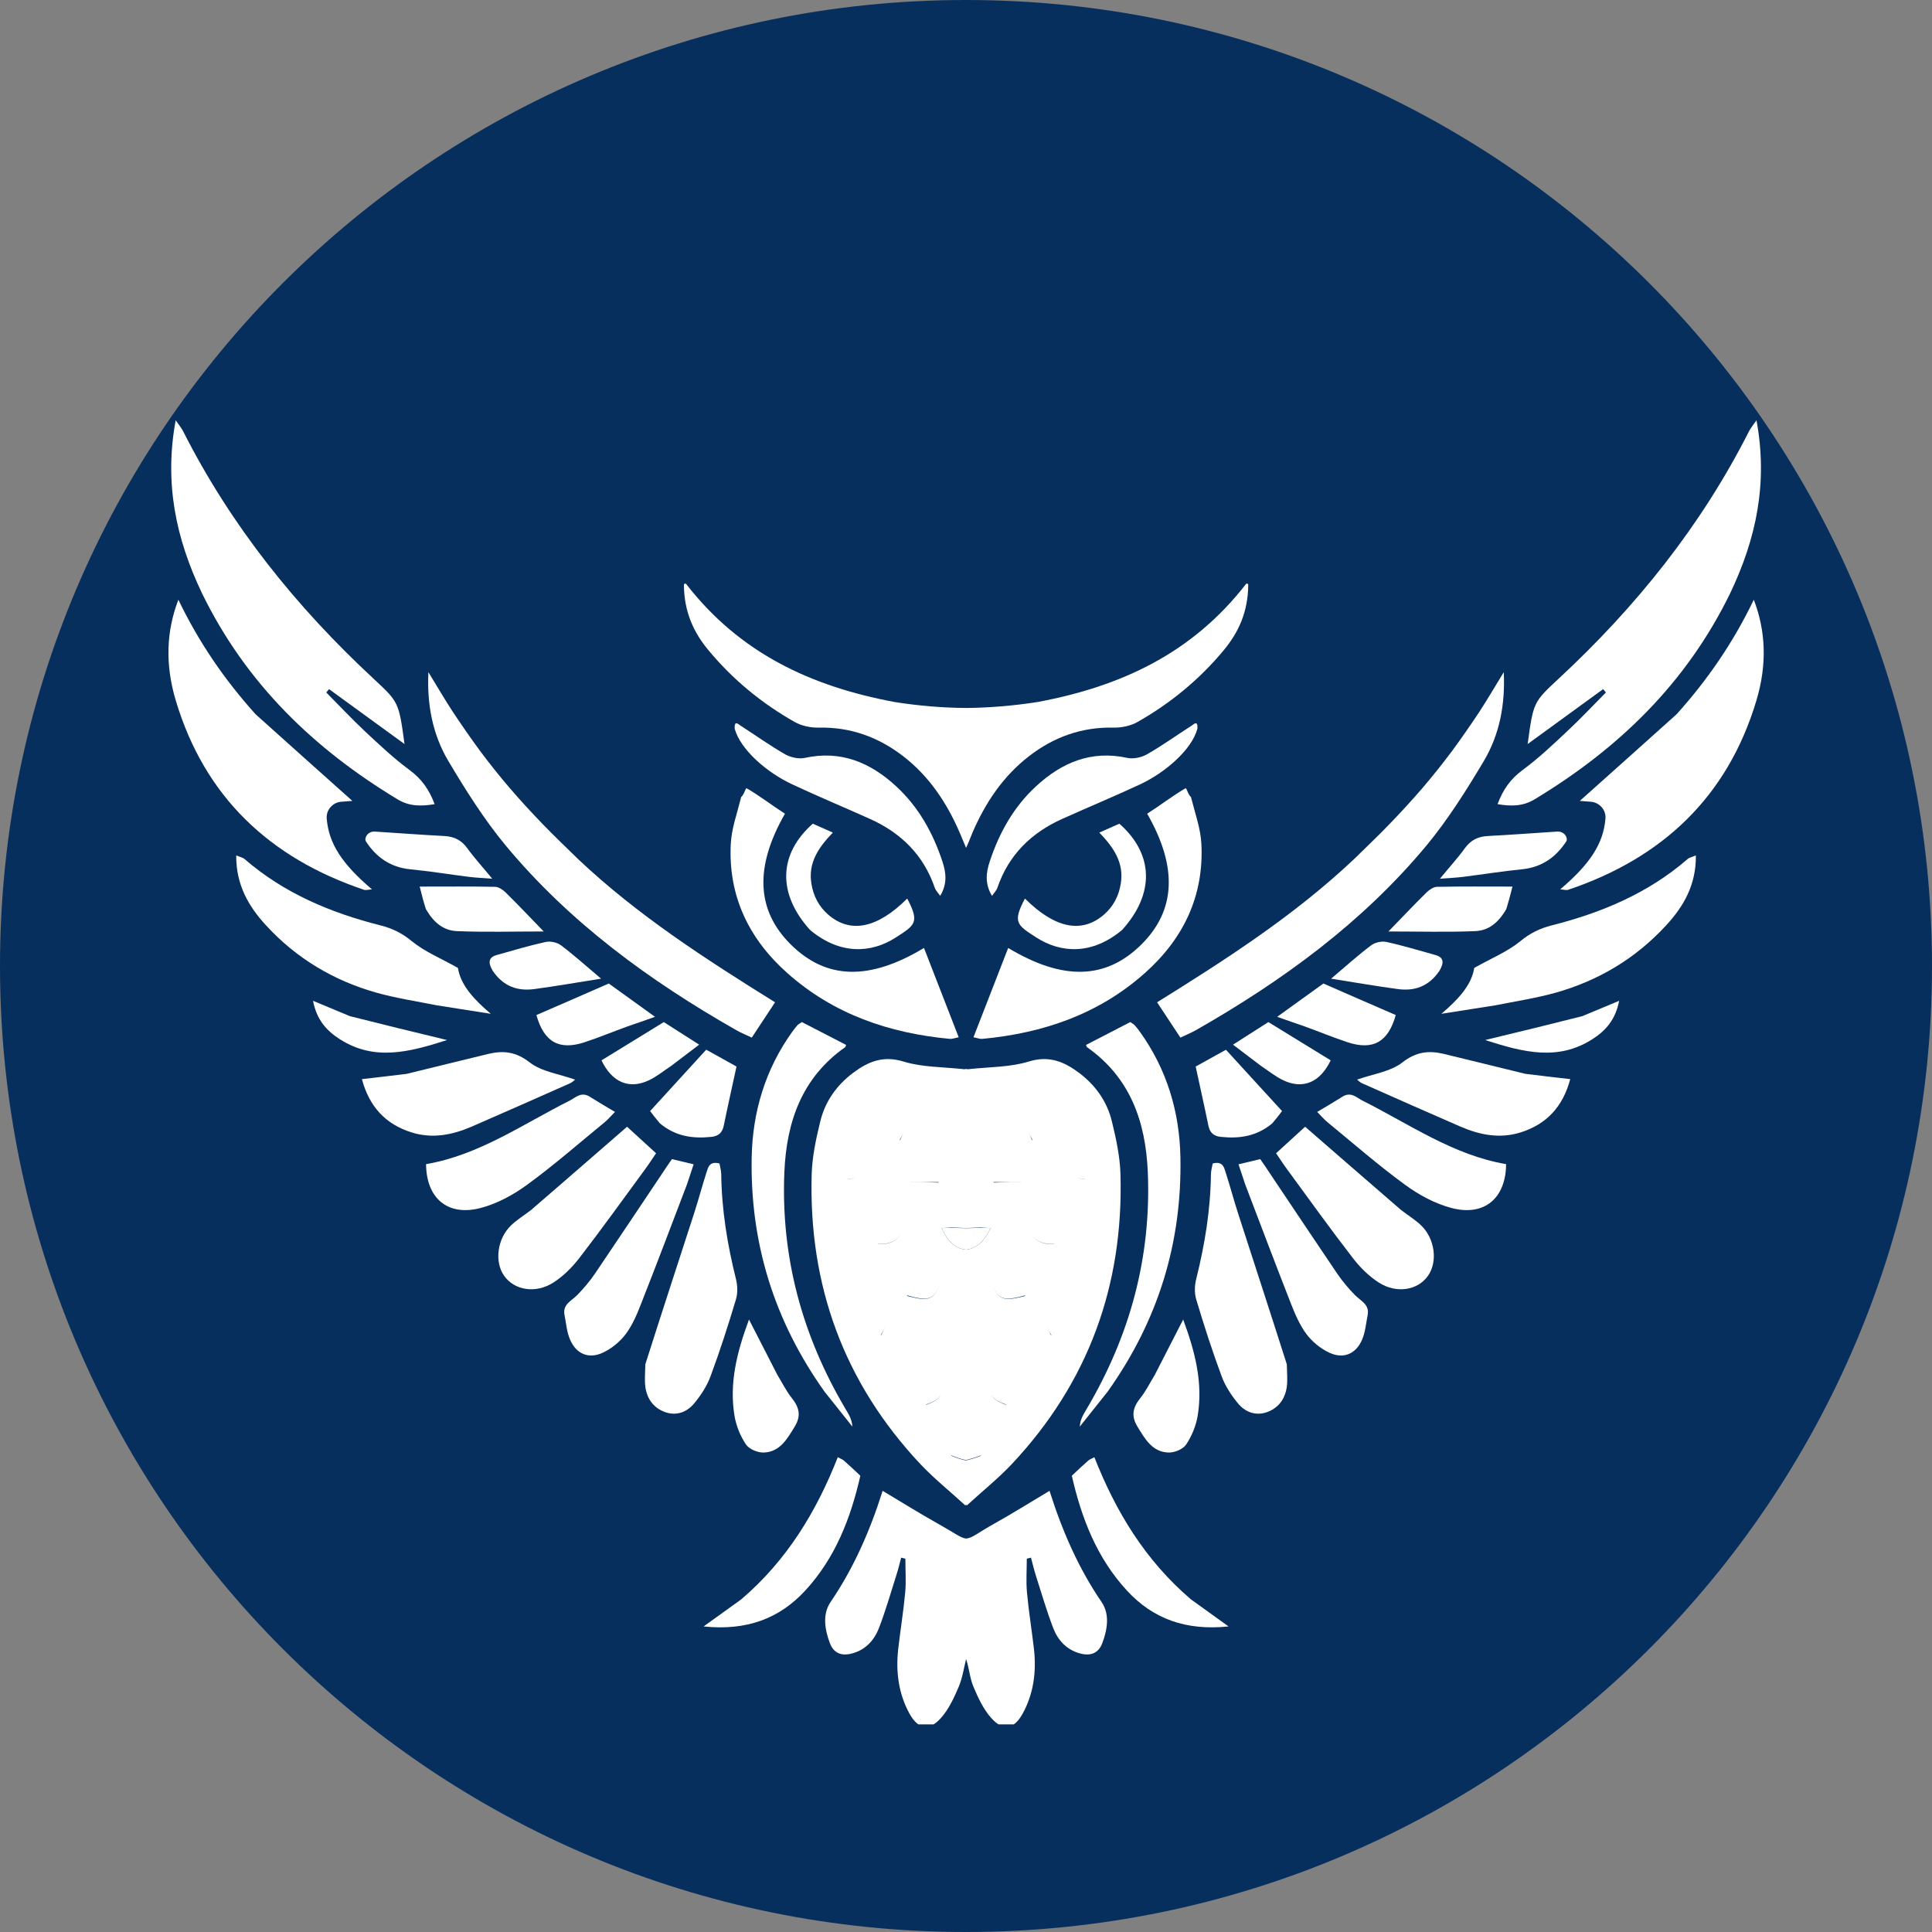<?xml version="1.0" encoding="UTF-8"?> <svg xmlns="http://www.w3.org/2000/svg" xmlns:xlink="http://www.w3.org/1999/xlink" width="120" zoomAndPan="magnify" viewBox="0 0 90 90" height="120" preserveAspectRatio="xMidYMid meet" version="1.0"><rect x="0" y="0" width="90" height="90" fill="#808080" stroke="none"/><defs><clipPath id="eea3555d8c"><path d="M 45 0 C 20.148 0 0 20.148 0 45 C 0 69.852 20.148 90 45 90 C 69.852 90 90 69.852 90 45 C 90 20.148 69.852 0 45 0 Z M 45 0 " clip-rule="nonzero"></path></clipPath><clipPath id="e01173406d"><path d="M 7.637 27 L 18 27 L 18 42 L 7.637 42 Z M 7.637 27 " clip-rule="nonzero"></path></clipPath><clipPath id="e696e4694c"><path d="M 7.637 19.578 L 21 19.578 L 21 38 L 7.637 38 Z M 7.637 19.578 " clip-rule="nonzero"></path></clipPath><clipPath id="91d98b500f"><path d="M 72 27 L 82.637 27 L 82.637 42 L 72 42 Z M 72 27 " clip-rule="nonzero"></path></clipPath><clipPath id="61622cc54b"><path d="M 69 19.578 L 82.637 19.578 L 82.637 38 L 69 38 Z M 69 19.578 " clip-rule="nonzero"></path></clipPath><clipPath id="38d5f34f6b"><path d="M 38 69 L 52 69 L 52 80.328 L 38 80.328 Z M 38 69 " clip-rule="nonzero"></path></clipPath></defs><g clip-path="url(#eea3555d8c)"><rect x="-9" width="108" fill="#072f5d" y="-9" height="108" fill-opacity="1"></rect></g><path fill="#ffffff" d="M 20.824 48.449 C 19.207 48.059 17.789 47.715 16.297 47.336 C 15.723 47.098 15.215 46.887 14.582 46.621 C 14.754 47.508 15.211 48.016 15.836 48.414 C 17.426 49.426 19.02 49.031 20.824 48.449 Z M 20.824 48.449 " fill-opacity="1" fill-rule="nonzero"></path><path fill="#ffffff" d="M 30.219 50.328 C 30.574 50.164 30.887 49.906 31.273 49.648 C 31.715 49.316 32.098 49.023 32.57 48.664 C 31.945 48.262 31.43 47.938 30.922 47.613 C 29.902 48.238 28.957 48.82 28.02 49.395 C 28.512 50.426 29.312 50.754 30.219 50.328 Z M 30.219 50.328 " fill-opacity="1" fill-rule="nonzero"></path><path fill="#ffffff" d="M 24.895 46.074 C 25.883 45.941 26.867 45.77 28 45.59 C 27.293 44.992 26.734 44.488 26.137 44.039 C 25.957 43.902 25.645 43.832 25.426 43.879 C 24.656 44.047 23.898 44.277 23.141 44.488 C 22.738 44.602 22.734 44.855 22.957 45.23 C 23.457 45.961 24.125 46.18 24.895 46.074 Z M 24.895 46.074 " fill-opacity="1" fill-rule="nonzero"></path><path fill="#ffffff" d="M 22.93 40.934 C 22.469 40.371 22.094 39.965 21.773 39.52 C 21.5 39.141 21.164 38.969 20.699 38.945 C 19.637 38.891 18.578 38.809 17.461 38.738 C 17.258 38.723 17.062 38.855 17.027 39.055 C 17.016 39.105 17.02 39.152 17.039 39.184 C 17.523 39.938 18.195 40.406 19.121 40.496 C 20.035 40.586 20.941 40.734 21.852 40.848 C 22.16 40.887 22.469 40.898 22.93 40.934 Z M 22.93 40.934 " fill-opacity="1" fill-rule="nonzero"></path><path fill="#ffffff" d="M 27.223 48.555 C 27.879 48.34 28.516 48.074 29.238 47.812 C 29.676 47.664 30.039 47.535 30.512 47.367 C 29.73 46.801 29.043 46.309 28.359 45.816 C 27.199 46.324 26.09 46.809 24.988 47.285 C 25.34 48.543 26.047 48.938 27.223 48.555 Z M 27.223 48.555 " fill-opacity="1" fill-rule="nonzero"></path><path fill="#ffffff" d="M 21.281 43.375 C 22.602 43.43 23.926 43.391 25.328 43.391 C 24.699 42.742 24.141 42.152 23.562 41.582 C 23.43 41.453 23.234 41.316 23.066 41.312 C 21.934 41.289 20.801 41.301 19.551 41.301 C 19.66 41.734 19.73 42.012 19.84 42.352 C 20.219 43 20.672 43.348 21.281 43.375 Z M 21.281 43.375 " fill-opacity="1" fill-rule="nonzero"></path><path fill="#ffffff" d="M 33.125 52.961 C 33.469 52.93 33.652 52.766 33.719 52.422 C 33.902 51.523 34.105 50.633 34.309 49.684 C 33.836 49.422 33.363 49.156 32.898 48.898 C 31.992 49.895 31.148 50.809 30.285 51.758 C 30.41 51.926 30.551 52.105 30.742 52.332 C 31.48 52.945 32.277 53.047 33.125 52.961 Z M 33.125 52.961 " fill-opacity="1" fill-rule="nonzero"></path><path fill="#ffffff" d="M 37.863 38.371 C 36.262 39.785 36.207 41.629 37.734 43.32 C 39.141 44.496 40.59 44.406 41.73 43.672 C 42.629 43.094 42.848 42.973 42.262 41.859 C 40.867 43.246 39.617 43.504 38.578 42.605 C 38.141 42.223 37.887 41.734 37.797 41.156 C 37.641 40.188 38.133 39.473 38.797 38.785 C 38.426 38.621 38.133 38.492 37.863 38.371 Z M 37.863 38.371 " fill-opacity="1" fill-rule="nonzero"></path><path fill="#ffffff" d="M 34.891 61.469 C 34.316 63.016 33.969 64.445 34.215 65.949 C 34.293 66.418 34.488 66.902 34.754 67.293 C 34.902 67.512 35.312 67.68 35.594 67.664 C 36.34 67.629 36.672 67.027 37.023 66.453 C 37.336 65.941 37.223 65.547 36.879 65.117 C 36.633 64.809 36.457 64.449 36.215 64.051 C 35.77 63.184 35.359 62.383 34.891 61.469 Z M 34.891 61.469 " fill-opacity="1" fill-rule="nonzero"></path><path fill="#ffffff" d="M 39.316 68.043 C 39.246 67.98 39.148 67.949 39.027 67.883 C 38.031 70.414 36.664 72.68 34.531 74.504 C 33.961 74.918 33.445 75.289 32.777 75.766 C 34.777 75.973 36.301 75.406 37.508 74.098 C 38.906 72.586 39.629 70.727 40.078 68.746 C 39.801 68.484 39.562 68.258 39.316 68.043 Z M 39.316 68.043 " fill-opacity="1" fill-rule="nonzero"></path><path fill="#ffffff" d="M 43.797 41.734 C 44.141 41.164 44.07 40.645 43.902 40.133 C 43.461 38.797 42.789 37.59 41.75 36.633 C 40.555 35.527 39.18 34.938 37.496 35.305 C 37.211 35.367 36.836 35.285 36.578 35.141 C 35.863 34.73 35.191 34.25 34.5 33.805 C 34.387 33.73 34.207 33.535 34.223 33.941 C 34.492 34.93 35.738 35.996 36.906 36.539 C 38.102 37.098 39.316 37.605 40.52 38.145 C 41.973 38.797 43.023 39.828 43.547 41.359 C 43.59 41.484 43.699 41.59 43.797 41.734 Z M 43.797 41.734 " fill-opacity="1" fill-rule="nonzero"></path><path fill="#ffffff" d="M 28.176 52.27 C 28.34 52.133 28.48 51.965 28.648 51.797 C 28.238 51.555 27.902 51.359 27.512 51.113 C 27.09 50.824 26.828 51.121 26.555 51.262 C 24.359 52.363 22.32 53.809 19.848 54.23 C 19.859 55.82 20.855 56.668 22.375 56.277 C 23.148 56.078 23.91 55.664 24.559 55.188 C 25.809 54.277 26.977 53.254 28.176 52.27 Z M 28.176 52.27 " fill-opacity="1" fill-rule="nonzero"></path><path fill="#ffffff" d="M 32.312 54.238 C 31.934 54.148 31.625 54.074 31.301 53.996 C 31.129 54.242 30.984 54.457 30.84 54.676 C 29.797 56.23 28.758 57.793 27.707 59.344 C 27.465 59.695 27.188 60.023 26.891 60.328 C 26.621 60.602 26.199 60.762 26.297 61.258 C 26.375 61.645 26.402 62.051 26.555 62.402 C 26.844 63.078 27.43 63.324 28.094 63.008 C 28.492 62.82 28.879 62.504 29.145 62.152 C 29.453 61.742 29.668 61.242 29.855 60.758 C 30.578 58.922 31.277 57.078 32.004 55.168 C 32.117 54.828 32.207 54.555 32.312 54.238 Z M 32.312 54.238 " fill-opacity="1" fill-rule="nonzero"></path><path fill="#ffffff" d="M 21.969 52.484 C 23.504 51.816 25.039 51.137 26.57 50.457 C 26.664 50.414 26.738 50.332 26.789 50.293 C 26.039 50.027 25.23 49.922 24.676 49.492 C 24.043 48.996 23.461 48.93 22.77 49.09 C 21.523 49.387 20.281 49.703 18.953 50.023 C 18.227 50.113 17.582 50.188 16.859 50.27 C 17.199 51.543 17.953 52.371 19.18 52.754 C 20.141 53.055 21.07 52.871 21.969 52.484 Z M 21.969 52.484 " fill-opacity="1" fill-rule="nonzero"></path><path fill="#ffffff" d="M 26.992 58.598 C 28.039 57.242 29.035 55.852 30.051 54.469 C 30.238 54.215 30.406 53.949 30.562 53.723 C 30.07 53.273 29.641 52.879 29.211 52.488 C 27.715 53.789 26.25 55.062 24.73 56.375 C 24.383 56.637 24.07 56.832 23.812 57.078 C 23.164 57.695 23.023 58.777 23.484 59.43 C 23.957 60.105 24.949 60.281 25.785 59.742 C 26.246 59.445 26.656 59.035 26.992 58.598 Z M 26.992 58.598 " fill-opacity="1" fill-rule="nonzero"></path><path fill="#ffffff" d="M 39.707 66.457 C 39.688 66.113 39.531 65.879 39.387 65.633 C 37.371 62.227 36.371 58.562 36.539 54.594 C 36.641 52.242 37.359 50.199 39.371 48.781 C 39.391 48.766 39.395 48.727 39.414 48.676 C 38.723 48.316 38.027 47.961 37.355 47.613 C 37.254 47.684 37.188 47.711 37.145 47.762 C 37.059 47.859 36.98 47.965 36.902 48.07 C 35.652 49.816 35.059 51.789 35.016 53.91 C 34.941 57.891 36.055 61.52 38.41 64.828 C 38.871 65.41 39.289 65.934 39.707 66.457 Z M 39.707 66.457 " fill-opacity="1" fill-rule="nonzero"></path><path fill="#ffffff" d="M 34.281 60.539 C 34.371 60.246 34.359 59.887 34.285 59.586 C 33.883 57.977 33.617 56.355 33.598 54.695 C 33.594 54.52 33.539 54.34 33.516 54.199 C 33.043 54.078 32.988 54.383 32.91 54.621 C 32.707 55.25 32.539 55.887 32.336 56.516 C 31.586 58.836 30.824 61.152 30.062 63.555 C 30.055 63.969 30.02 64.305 30.066 64.625 C 30.148 65.188 30.469 65.609 31.016 65.793 C 31.543 65.965 32.02 65.766 32.348 65.363 C 32.656 64.988 32.938 64.559 33.102 64.105 C 33.539 62.93 33.922 61.738 34.281 60.539 Z M 34.281 60.539 " fill-opacity="1" fill-rule="nonzero"></path><path fill="#ffffff" d="M 20.352 46.832 C 21.246 46.969 22.055 47.098 22.863 47.227 C 22.105 46.582 21.461 45.91 21.332 45.09 C 20.523 44.633 19.777 44.332 19.184 43.844 C 18.73 43.469 18.27 43.246 17.727 43.109 C 15.398 42.52 13.227 41.609 11.391 40.016 C 11.309 39.945 11.184 39.926 11.004 39.848 C 10.992 41.207 11.574 42.219 12.391 43.105 C 13.809 44.648 15.551 45.688 17.562 46.25 C 18.445 46.496 19.363 46.637 20.352 46.832 Z M 20.352 46.832 " fill-opacity="1" fill-rule="nonzero"></path><path fill="#ffffff" d="M 36.684 45.336 C 38.836 47.25 41.422 48.129 44.25 48.395 C 44.359 48.406 44.473 48.355 44.66 48.32 C 44.105 46.895 43.578 45.535 43.043 44.16 C 40.477 45.703 38.477 45.629 36.828 43.988 C 35.238 42.402 35.141 40.395 36.566 37.906 C 36.02 37.559 35.352 37.047 34.785 36.723 C 34.727 36.688 34.68 37 34.527 37.129 C 34.336 37.898 34.078 38.598 34.043 39.309 C 33.918 41.742 34.887 43.742 36.684 45.336 Z M 36.684 45.336 " fill-opacity="1" fill-rule="nonzero"></path><g clip-path="url(#e01173406d)"><path fill="#ffffff" d="M 16.953 41.449 C 17.043 41.48 17.152 41.441 17.328 41.43 C 15.934 40.246 15.316 39.301 15.219 38.129 C 15.188 37.727 15.5 37.375 15.906 37.348 C 16.082 37.332 16.254 37.32 16.414 37.309 C 14.898 35.953 13.426 34.641 11.906 33.273 C 10.453 31.656 9.27 29.934 8.309 27.938 C 7.754 29.387 7.68 30.93 8.188 32.633 C 9.535 37.125 12.566 39.969 16.953 41.449 Z M 16.953 41.449 " fill-opacity="1" fill-rule="nonzero"></path></g><path fill="#ffffff" d="M 36.105 46.691 C 32.855 44.668 29.723 42.652 26.945 40.035 C 26.355 39.453 25.801 38.934 25.277 38.387 C 24.75 37.84 24.234 37.281 23.742 36.707 C 23.27 36.156 22.816 35.586 22.383 35.008 C 21.934 34.398 21.5 33.773 21.082 33.141 C 20.691 32.543 20.332 31.922 19.957 31.312 C 19.883 32.828 20.156 34.227 20.891 35.461 C 21.695 36.812 22.547 38.164 23.547 39.375 C 26.535 42.973 30.258 45.688 34.297 47.988 C 34.516 48.113 34.75 48.207 35.02 48.336 C 35.391 47.773 35.727 47.266 36.105 46.691 Z M 36.105 46.691 " fill-opacity="1" fill-rule="nonzero"></path><g clip-path="url(#e696e4694c)"><path fill="#ffffff" d="M 8.184 19.578 C 7.645 22.5 8.191 25.082 9.41 27.637 C 11.461 31.844 14.629 34.887 18.523 37.238 C 19.066 37.566 19.617 37.566 20.246 37.461 C 19.992 36.777 19.633 36.277 19.074 35.867 C 18.332 35.32 17.656 34.68 16.984 34.051 C 16.367 33.473 15.793 32.855 15.199 32.258 C 15.242 32.203 15.285 32.152 15.328 32.102 C 16.484 32.941 17.637 33.785 18.844 34.66 C 18.578 32.707 18.574 32.707 17.41 31.625 C 13.801 28.277 10.758 24.492 8.527 20.082 C 8.461 19.949 8.363 19.836 8.184 19.578 Z M 8.184 19.578 " fill-opacity="1" fill-rule="nonzero"></path></g><path fill="#ffffff" d="M 31.969 27.211 C 31.934 27.164 31.859 27.188 31.859 27.246 C 31.871 28.508 32.309 29.457 33.008 30.297 C 34.137 31.656 35.488 32.766 37.02 33.633 C 37.34 33.816 37.762 33.902 38.133 33.895 C 39.617 33.863 40.914 34.332 42.078 35.23 C 43.285 36.164 44.098 37.387 44.699 38.77 C 44.789 38.977 44.875 39.184 45.004 39.496 C 45.152 39.184 45.219 38.977 45.309 38.77 C 45.91 37.387 46.723 36.164 47.93 35.23 C 49.09 34.332 50.391 33.863 51.875 33.895 C 52.246 33.902 52.668 33.816 52.988 33.633 C 54.52 32.766 55.871 31.656 57 30.297 C 57.699 29.457 58.137 28.508 58.148 27.246 C 58.148 27.188 58.074 27.164 58.039 27.211 C 55.539 30.434 52.223 31.973 48.355 32.699 C 47.223 32.879 46.043 32.973 45.004 32.98 C 43.898 32.973 42.785 32.879 41.652 32.699 C 37.785 31.973 34.469 30.434 31.969 27.211 Z M 31.969 27.211 " fill-opacity="1" fill-rule="nonzero"></path><path fill="#ffffff" d="M 44.965 70.125 C 44.98 70.113 44.988 70.109 45.004 70.102 C 45.004 70.109 45.027 70.113 45.043 70.125 C 45.746 69.48 46.492 68.883 47.141 68.195 C 50.703 64.398 52.348 59.863 52.195 54.676 C 52.168 53.859 51.992 53.039 51.797 52.242 C 51.574 51.32 51.043 50.566 50.281 49.988 C 49.574 49.457 48.875 49.156 47.914 49.453 C 47.047 49.719 46.094 49.699 45.086 49.809 C 45.059 49.805 45.004 49.801 45.004 49.797 C 44.977 49.801 44.949 49.805 44.922 49.809 C 43.914 49.699 42.961 49.719 42.094 49.453 C 41.133 49.156 40.434 49.457 39.727 49.988 C 38.965 50.566 38.434 51.32 38.211 52.242 C 38.016 53.039 37.84 53.859 37.812 54.676 C 37.66 59.863 39.305 64.398 42.867 68.195 C 43.516 68.883 44.262 69.48 44.965 70.125 Z M 43.164 65.434 C 43.148 65.434 43.133 65.434 43.117 65.434 C 43.547 65.285 43.895 65.129 43.93 64.598 C 43.891 65.141 43.535 65.293 43.164 65.434 Z M 45.672 67.824 C 45.426 67.926 45.152 67.996 45.004 68.035 C 44.805 67.996 44.582 67.926 44.336 67.824 C 44.324 67.812 44.312 67.801 44.297 67.789 C 44.559 67.898 44.793 67.977 45.004 68.016 C 45.152 67.977 45.449 67.898 45.711 67.789 C 45.695 67.801 45.684 67.812 45.672 67.824 Z M 46.844 65.434 C 46.473 65.293 46.117 65.141 46.078 64.598 C 46.113 65.129 46.461 65.285 46.891 65.434 C 46.875 65.434 46.859 65.434 46.844 65.434 Z M 48.086 64.73 C 48.098 64.688 48.109 64.645 48.121 64.598 C 48.109 64.645 48.098 64.688 48.086 64.73 Z M 48.188 59.816 C 48.211 59.781 48.234 59.746 48.262 59.711 C 48.238 59.746 48.211 59.781 48.188 59.816 Z M 48.953 62.184 C 48.887 62.055 48.824 61.922 48.754 61.781 C 48.82 61.914 48.879 62.039 48.984 62.199 C 48.973 62.191 48.965 62.188 48.953 62.184 Z M 49.711 54.801 C 49.984 54.848 50.195 54.887 50.527 54.934 C 50.523 54.938 50.516 54.938 50.512 54.938 C 50.219 54.891 50 54.852 49.711 54.801 Z M 49.121 57.938 C 49.113 57.938 49.105 57.941 49.098 57.945 C 48.594 57.977 48.199 57.848 47.988 57.352 C 48.195 57.836 48.578 57.969 49.121 57.938 Z M 47.926 52.746 C 47.973 52.859 48.02 52.973 48.098 53.113 C 48.086 53.109 48.078 53.102 48.066 53.098 C 48.02 52.984 47.973 52.867 47.926 52.746 C 47.918 52.727 47.914 52.715 47.906 52.695 C 47.91 52.711 47.918 52.73 47.926 52.746 Z M 46.289 55.066 L 47.793 55.066 C 47.316 55.066 46.824 55.066 46.285 55.09 C 46.285 55.082 46.289 55.066 46.289 55.066 Z M 47.359 55.719 C 47.27 55.738 47.176 55.742 47.062 55.734 C 47.023 55.734 46.98 55.73 46.941 55.727 C 46.98 55.73 47.023 55.734 47.062 55.734 C 47.176 55.742 47.27 55.738 47.359 55.719 Z M 46.191 59.711 C 46.473 60.539 46.707 60.641 47.766 60.34 C 47.754 60.352 47.746 60.363 47.734 60.375 C 46.711 60.645 46.473 60.547 46.191 59.711 Z M 44.309 57.18 C 44.555 57.191 44.781 57.199 45.004 57.207 C 45.152 57.199 45.453 57.191 45.699 57.18 C 45.84 57.188 45.977 57.199 46.148 57.211 C 45.832 57.867 45.449 58.164 45.004 58.215 C 44.512 58.164 44.176 57.867 43.859 57.211 C 44.027 57.199 44.168 57.188 44.309 57.18 Z M 40.297 54.801 C 40.008 54.852 39.789 54.891 39.496 54.938 C 39.492 54.938 39.484 54.938 39.48 54.934 C 39.812 54.887 40.023 54.848 40.297 54.801 Z M 41.055 62.184 C 41.043 62.188 41.035 62.191 41.023 62.199 C 41.129 62.035 41.188 61.914 41.254 61.781 C 41.184 61.922 41.121 62.055 41.055 62.184 Z M 41.746 59.711 C 41.773 59.746 41.797 59.781 41.82 59.816 C 41.797 59.781 41.77 59.746 41.746 59.711 Z M 41.887 64.598 C 41.898 64.645 41.91 64.688 41.922 64.73 C 41.91 64.688 41.898 64.645 41.887 64.598 Z M 40.91 57.945 C 40.902 57.941 40.895 57.938 40.887 57.938 C 41.43 57.969 41.812 57.836 42.02 57.352 C 41.809 57.848 41.414 57.977 40.91 57.945 Z M 42.082 52.746 C 42.035 52.867 41.988 52.984 41.941 53.098 C 41.93 53.102 41.922 53.109 41.91 53.113 C 41.988 52.973 42.035 52.859 42.082 52.746 C 42.09 52.73 42.094 52.711 42.102 52.695 C 42.094 52.715 42.09 52.727 42.082 52.746 Z M 43.719 55.066 C 43.719 55.066 43.723 55.082 43.723 55.09 C 43.184 55.066 42.691 55.066 42.215 55.066 Z M 43.066 55.727 C 43.027 55.73 42.984 55.734 42.945 55.734 C 42.832 55.742 42.738 55.738 42.648 55.719 C 42.738 55.738 42.832 55.742 42.945 55.734 C 42.984 55.734 43.027 55.73 43.066 55.727 Z M 42.242 60.34 C 43.301 60.641 43.535 60.539 43.816 59.711 C 43.535 60.547 43.297 60.645 42.273 60.375 C 42.262 60.363 42.254 60.352 42.242 60.34 Z M 42.242 60.34 " fill-opacity="1" fill-rule="nonzero"></path><path fill="#ffffff" d="M 69.184 48.449 C 70.988 49.031 72.582 49.426 74.172 48.414 C 74.797 48.016 75.254 47.508 75.426 46.621 C 74.793 46.887 74.285 47.098 73.711 47.336 C 72.219 47.715 70.801 48.059 69.184 48.449 Z M 69.184 48.449 " fill-opacity="1" fill-rule="nonzero"></path><path fill="#ffffff" d="M 61.988 49.395 C 61.051 48.82 60.105 48.238 59.086 47.613 C 58.578 47.938 58.062 48.262 57.438 48.664 C 57.91 49.023 58.293 49.316 58.734 49.648 C 59.121 49.906 59.434 50.164 59.789 50.328 C 60.695 50.754 61.496 50.426 61.988 49.395 Z M 61.988 49.395 " fill-opacity="1" fill-rule="nonzero"></path><path fill="#ffffff" d="M 67.051 45.23 C 67.273 44.855 67.27 44.602 66.867 44.488 C 66.105 44.277 65.352 44.047 64.582 43.879 C 64.363 43.832 64.051 43.902 63.871 44.039 C 63.273 44.488 62.715 44.992 62.008 45.59 C 63.141 45.77 64.125 45.941 65.113 46.074 C 65.883 46.18 66.551 45.961 67.051 45.23 Z M 67.051 45.23 " fill-opacity="1" fill-rule="nonzero"></path><path fill="#ffffff" d="M 72.969 39.184 C 72.988 39.152 72.992 39.105 72.984 39.055 C 72.945 38.855 72.75 38.723 72.547 38.738 C 71.43 38.809 70.371 38.891 69.309 38.945 C 68.844 38.969 68.508 39.141 68.234 39.52 C 67.914 39.965 67.539 40.371 67.078 40.934 C 67.543 40.898 67.848 40.887 68.156 40.848 C 69.066 40.734 69.973 40.586 70.887 40.496 C 71.812 40.406 72.484 39.938 72.969 39.184 Z M 72.969 39.184 " fill-opacity="1" fill-rule="nonzero"></path><path fill="#ffffff" d="M 65.02 47.285 C 63.918 46.809 62.809 46.324 61.648 45.816 C 60.965 46.309 60.277 46.801 59.496 47.367 C 59.969 47.535 60.332 47.664 60.77 47.812 C 61.492 48.074 62.129 48.34 62.785 48.555 C 63.961 48.938 64.668 48.543 65.02 47.285 Z M 65.02 47.285 " fill-opacity="1" fill-rule="nonzero"></path><path fill="#ffffff" d="M 68.727 43.375 C 69.336 43.348 69.789 43 70.168 42.352 C 70.273 42.012 70.348 41.734 70.457 41.301 C 69.207 41.301 68.074 41.289 66.938 41.312 C 66.773 41.316 66.578 41.453 66.445 41.582 C 65.867 42.152 65.309 42.742 64.68 43.391 C 66.082 43.391 67.406 43.43 68.727 43.375 Z M 68.727 43.375 " fill-opacity="1" fill-rule="nonzero"></path><path fill="#ffffff" d="M 56.883 52.961 C 57.73 53.047 58.527 52.945 59.266 52.332 C 59.457 52.105 59.598 51.926 59.723 51.758 C 58.859 50.812 58.016 49.895 57.109 48.902 C 56.645 49.156 56.172 49.422 55.699 49.684 C 55.902 50.633 56.105 51.523 56.289 52.422 C 56.355 52.766 56.539 52.93 56.883 52.961 Z M 56.883 52.961 " fill-opacity="1" fill-rule="nonzero"></path><path fill="#ffffff" d="M 51.43 42.605 C 50.391 43.504 49.141 43.246 47.746 41.859 C 47.156 42.973 47.379 43.094 48.277 43.672 C 49.418 44.406 50.867 44.496 52.273 43.32 C 53.801 41.629 53.746 39.785 52.145 38.371 C 51.875 38.492 51.582 38.621 51.211 38.785 C 51.875 39.473 52.367 40.188 52.211 41.156 C 52.121 41.734 51.867 42.223 51.43 42.605 Z M 51.43 42.605 " fill-opacity="1" fill-rule="nonzero"></path><path fill="#ffffff" d="M 54.414 67.664 C 54.695 67.68 55.105 67.516 55.254 67.293 C 55.516 66.902 55.715 66.418 55.793 65.949 C 56.039 64.445 55.691 63.016 55.117 61.469 C 54.648 62.383 54.238 63.184 53.793 64.051 C 53.551 64.449 53.375 64.809 53.129 65.117 C 52.785 65.547 52.672 65.941 52.984 66.453 C 53.336 67.027 53.668 67.629 54.414 67.664 Z M 54.414 67.664 " fill-opacity="1" fill-rule="nonzero"></path><path fill="#ffffff" d="M 50.98 67.883 C 50.859 67.949 50.762 67.98 50.691 68.043 C 50.445 68.258 50.207 68.484 49.93 68.746 C 50.379 70.727 51.102 72.586 52.5 74.098 C 53.707 75.406 55.23 75.973 57.23 75.766 C 56.562 75.289 56.047 74.918 55.477 74.504 C 53.344 72.68 51.977 70.414 50.98 67.883 Z M 50.98 67.883 " fill-opacity="1" fill-rule="nonzero"></path><path fill="#ffffff" d="M 55.781 33.941 C 55.801 33.535 55.621 33.73 55.508 33.805 C 54.816 34.25 54.145 34.73 53.43 35.141 C 53.172 35.285 52.797 35.367 52.512 35.305 C 50.828 34.938 49.453 35.527 48.258 36.633 C 47.219 37.59 46.547 38.797 46.105 40.133 C 45.938 40.645 45.867 41.164 46.211 41.734 C 46.309 41.59 46.418 41.484 46.461 41.359 C 46.984 39.828 48.035 38.797 49.488 38.145 C 50.691 37.605 51.906 37.098 53.102 36.543 C 54.27 35.996 55.516 34.934 55.781 33.941 Z M 55.781 33.941 " fill-opacity="1" fill-rule="nonzero"></path><path fill="#ffffff" d="M 62.496 51.113 C 62.105 51.359 61.77 51.555 61.359 51.797 C 61.527 51.965 61.668 52.133 61.832 52.27 C 63.031 53.254 64.199 54.277 65.449 55.188 C 66.098 55.664 66.859 56.078 67.633 56.277 C 69.148 56.668 70.148 55.82 70.16 54.23 C 67.688 53.809 65.648 52.363 63.453 51.262 C 63.18 51.121 62.918 50.824 62.496 51.113 Z M 62.496 51.113 " fill-opacity="1" fill-rule="nonzero"></path><path fill="#ffffff" d="M 63.117 60.328 C 62.82 60.023 62.543 59.695 62.301 59.344 C 61.25 57.793 60.211 56.23 59.168 54.676 C 59.023 54.457 58.879 54.242 58.707 53.996 C 58.383 54.074 58.074 54.148 57.695 54.238 C 57.801 54.555 57.891 54.828 58.004 55.168 C 58.73 57.078 59.43 58.922 60.148 60.758 C 60.34 61.242 60.555 61.742 60.863 62.152 C 61.129 62.504 61.512 62.82 61.914 63.008 C 62.578 63.324 63.164 63.078 63.453 62.402 C 63.605 62.051 63.633 61.645 63.711 61.258 C 63.805 60.762 63.387 60.602 63.117 60.328 Z M 63.117 60.328 " fill-opacity="1" fill-rule="nonzero"></path><path fill="#ffffff" d="M 67.238 49.09 C 66.547 48.93 65.965 48.996 65.328 49.492 C 64.777 49.922 63.969 50.027 63.219 50.293 C 63.27 50.332 63.344 50.414 63.438 50.457 C 64.969 51.137 66.5 51.816 68.039 52.484 C 68.938 52.871 69.867 53.055 70.828 52.754 C 72.055 52.371 72.809 51.543 73.148 50.27 C 72.426 50.188 71.781 50.113 71.055 50.023 C 69.727 49.703 68.484 49.387 67.238 49.09 Z M 67.238 49.09 " fill-opacity="1" fill-rule="nonzero"></path><path fill="#ffffff" d="M 65.277 56.375 C 63.758 55.062 62.293 53.789 60.797 52.488 C 60.367 52.879 59.938 53.273 59.445 53.723 C 59.602 53.949 59.77 54.215 59.957 54.469 C 60.969 55.852 61.969 57.242 63.016 58.598 C 63.352 59.035 63.762 59.445 64.223 59.742 C 65.059 60.281 66.051 60.105 66.523 59.43 C 66.984 58.777 66.844 57.695 66.195 57.078 C 65.938 56.832 65.625 56.637 65.277 56.375 Z M 65.277 56.375 " fill-opacity="1" fill-rule="nonzero"></path><path fill="#ffffff" d="M 54.988 53.91 C 54.949 51.789 54.355 49.816 53.105 48.07 C 53.027 47.965 52.949 47.859 52.859 47.762 C 52.82 47.711 52.754 47.684 52.652 47.613 C 51.98 47.961 51.285 48.316 50.594 48.676 C 50.613 48.727 50.617 48.766 50.637 48.781 C 52.648 50.195 53.367 52.242 53.469 54.594 C 53.637 58.562 52.637 62.227 50.621 65.633 C 50.477 65.879 50.32 66.113 50.301 66.457 C 50.719 65.934 51.137 65.41 51.598 64.828 C 53.953 61.52 55.066 57.891 54.988 53.91 Z M 54.988 53.91 " fill-opacity="1" fill-rule="nonzero"></path><path fill="#ffffff" d="M 57.672 56.516 C 57.469 55.887 57.301 55.25 57.098 54.621 C 57.02 54.383 56.965 54.078 56.492 54.199 C 56.469 54.34 56.414 54.52 56.41 54.695 C 56.391 56.355 56.125 57.977 55.723 59.586 C 55.648 59.887 55.637 60.246 55.727 60.539 C 56.086 61.738 56.469 62.93 56.906 64.105 C 57.07 64.559 57.352 64.988 57.66 65.363 C 57.988 65.766 58.465 65.965 58.992 65.793 C 59.539 65.609 59.855 65.188 59.941 64.625 C 59.988 64.305 59.953 63.969 59.945 63.555 C 59.18 61.152 58.422 58.836 57.672 56.516 Z M 57.672 56.516 " fill-opacity="1" fill-rule="nonzero"></path><path fill="#ffffff" d="M 72.281 43.109 C 71.738 43.246 71.277 43.469 70.824 43.844 C 70.23 44.332 69.484 44.633 68.676 45.09 C 68.547 45.91 67.902 46.582 67.145 47.227 C 67.953 47.098 68.762 46.969 69.656 46.832 C 70.645 46.637 71.559 46.496 72.445 46.25 C 74.457 45.688 76.199 44.648 77.617 43.105 C 78.434 42.219 79.016 41.211 79 39.848 C 78.82 39.926 78.699 39.945 78.617 40.016 C 76.781 41.609 74.609 42.52 72.281 43.109 Z M 72.281 43.109 " fill-opacity="1" fill-rule="nonzero"></path><path fill="#ffffff" d="M 45.758 48.395 C 48.586 48.129 51.172 47.25 53.324 45.336 C 55.121 43.742 56.09 41.742 55.965 39.309 C 55.93 38.598 55.672 37.898 55.48 37.129 C 55.328 37 55.281 36.688 55.223 36.723 C 54.656 37.047 53.988 37.559 53.441 37.906 C 54.867 40.395 54.77 42.402 53.18 43.988 C 51.531 45.629 49.531 45.703 46.965 44.16 C 46.43 45.535 45.902 46.891 45.348 48.32 C 45.535 48.355 45.648 48.406 45.758 48.395 Z M 45.758 48.395 " fill-opacity="1" fill-rule="nonzero"></path><g clip-path="url(#91d98b500f)"><path fill="#ffffff" d="M 78.102 33.273 C 76.582 34.641 75.109 35.953 73.594 37.309 C 73.754 37.32 73.926 37.332 74.102 37.348 C 74.504 37.375 74.82 37.727 74.789 38.129 C 74.691 39.301 74.074 40.246 72.68 41.43 C 72.855 41.441 72.965 41.48 73.055 41.449 C 77.441 39.969 80.473 37.125 81.82 32.633 C 82.328 30.93 82.254 29.387 81.699 27.938 C 80.738 29.934 79.555 31.656 78.102 33.273 Z M 78.102 33.273 " fill-opacity="1" fill-rule="nonzero"></path></g><path fill="#ffffff" d="M 66.461 39.375 C 67.461 38.164 68.312 36.812 69.117 35.461 C 69.852 34.227 70.125 32.828 70.051 31.312 C 69.676 31.922 69.316 32.543 68.926 33.141 C 68.508 33.773 68.074 34.398 67.625 35.008 C 67.191 35.586 66.738 36.156 66.266 36.707 C 65.773 37.281 65.258 37.84 64.73 38.387 C 64.207 38.934 63.652 39.453 63.062 40.035 C 60.285 42.652 57.152 44.668 53.902 46.691 C 54.281 47.266 54.617 47.773 54.988 48.336 C 55.258 48.207 55.492 48.113 55.711 47.988 C 59.746 45.688 63.473 42.973 66.461 39.375 Z M 66.461 39.375 " fill-opacity="1" fill-rule="nonzero"></path><g clip-path="url(#61622cc54b)"><path fill="#ffffff" d="M 80.598 27.637 C 81.816 25.082 82.363 22.5 81.824 19.578 C 81.645 19.836 81.547 19.949 81.48 20.082 C 79.25 24.492 76.207 28.277 72.598 31.625 C 71.434 32.707 71.43 32.707 71.164 34.66 C 72.371 33.781 73.523 32.941 74.68 32.102 C 74.723 32.152 74.766 32.203 74.809 32.258 C 74.215 32.855 73.641 33.473 73.023 34.047 C 72.352 34.68 71.676 35.32 70.934 35.867 C 70.375 36.277 70.016 36.777 69.762 37.461 C 70.391 37.566 70.941 37.566 71.484 37.238 C 75.379 34.887 78.547 31.844 80.598 27.637 Z M 80.598 27.637 " fill-opacity="1" fill-rule="nonzero"></path></g><g clip-path="url(#38d5f34f6b)"><path fill="#ffffff" d="M 48.891 69.449 C 47.984 69.988 47.16 70.508 46.312 70.98 C 45.535 71.414 45.301 71.648 45.004 71.672 C 44.754 71.648 44.473 71.414 43.695 70.98 C 42.848 70.508 42.023 69.988 41.117 69.449 C 40.512 71.355 39.758 73.062 38.691 74.629 C 38.301 75.203 38.422 75.914 38.66 76.547 C 38.84 77.02 39.211 77.16 39.707 77.02 C 40.332 76.848 40.73 76.402 40.949 75.832 C 41.254 75.035 41.492 74.211 41.75 73.395 C 41.84 73.121 41.906 72.84 41.98 72.562 C 42.047 72.578 42.109 72.594 42.176 72.609 C 42.176 73.137 42.215 73.664 42.168 74.184 C 42.086 75.07 41.941 75.949 41.84 76.836 C 41.727 77.875 41.855 78.887 42.359 79.812 C 42.766 80.562 43.281 80.656 43.84 80.023 C 44.199 79.617 44.445 79.086 44.66 78.578 C 44.832 78.172 44.898 77.723 45.004 77.285 C 45.152 77.723 45.176 78.172 45.348 78.578 C 45.562 79.086 45.809 79.617 46.168 80.023 C 46.727 80.656 47.242 80.562 47.648 79.812 C 48.152 78.887 48.281 77.875 48.168 76.836 C 48.066 75.949 47.922 75.07 47.84 74.184 C 47.793 73.664 47.832 73.137 47.832 72.609 C 47.898 72.594 47.961 72.578 48.027 72.562 C 48.102 72.84 48.168 73.121 48.254 73.395 C 48.516 74.211 48.754 75.035 49.059 75.832 C 49.277 76.402 49.676 76.848 50.301 77.02 C 50.797 77.16 51.168 77.02 51.348 76.547 C 51.586 75.914 51.707 75.203 51.316 74.629 C 50.246 73.062 49.496 71.355 48.891 69.449 Z M 48.891 69.449 " fill-opacity="1" fill-rule="nonzero"></path></g><path fill="#ffffff" d="M 46.148 57.211 C 45.977 57.199 45.84 57.188 45.625 57.199 C 45.41 57.207 45.152 57.211 45.004 57.215 C 44.801 57.211 44.598 57.207 44.383 57.199 C 44.168 57.188 44.027 57.199 43.859 57.211 C 44.176 57.867 44.512 58.164 45.004 58.215 C 45.449 58.164 45.832 57.867 46.148 57.211 Z M 46.148 57.211 " fill-opacity="1" fill-rule="nonzero"></path></svg> 